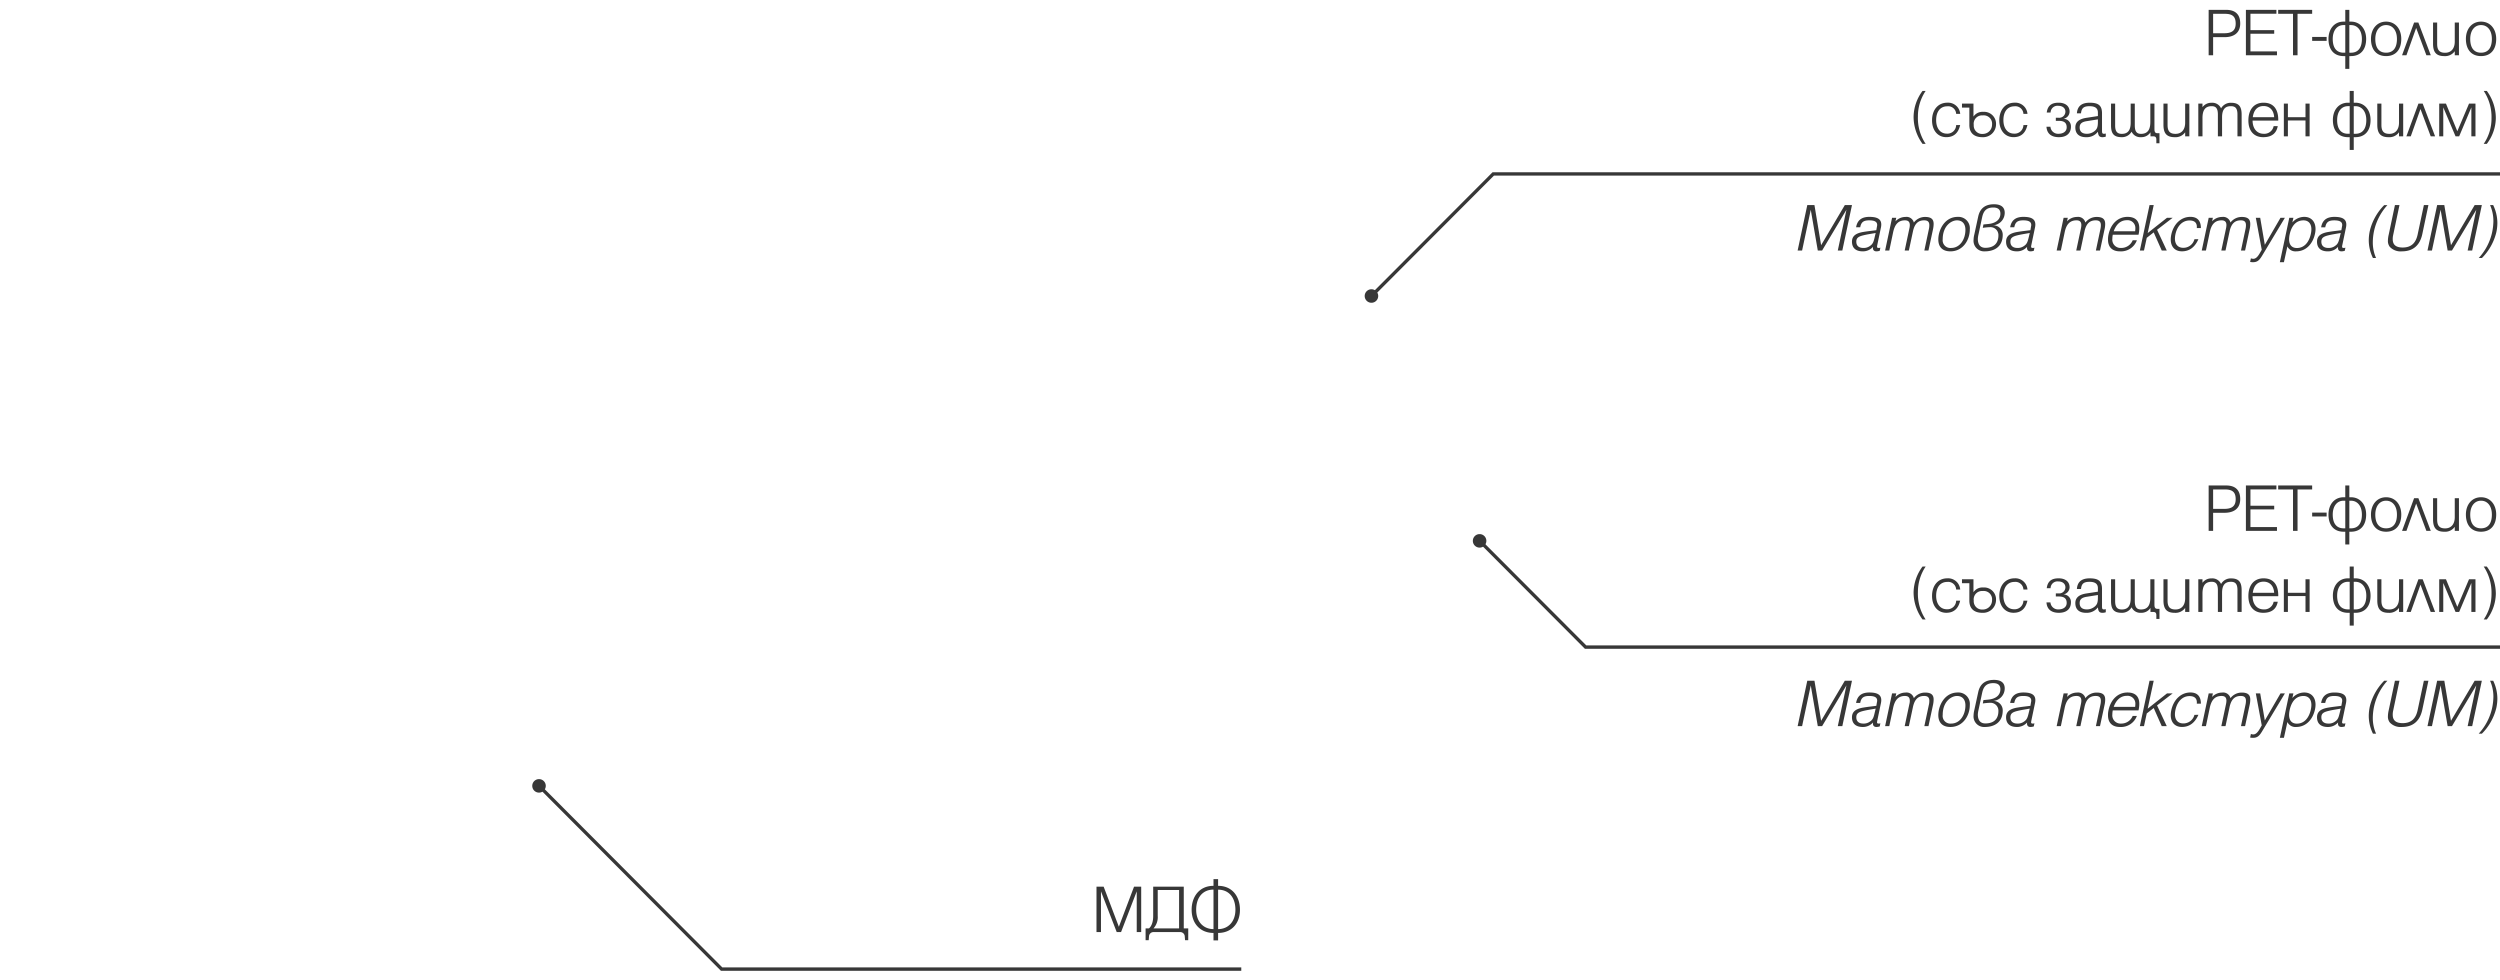 <svg xmlns="http://www.w3.org/2000/svg" xmlns:xlink="http://www.w3.org/1999/xlink" width="740" height="290" viewBox="0 0 740 290"><defs><clipPath id="a"><rect width="740" height="290" transform="translate(0 -2)" fill="none" stroke="#707070" stroke-width="1" opacity="0.5"/></clipPath></defs><g transform="translate(0 2)" clip-path="url(#a)"><path d="M397.537-332.406l54.055,54.238H605.407" transform="translate(-237.988 563.021)" fill="none" stroke="#373737" stroke-width="1"/><path d="M412.735-318.629a1.5,1.5,0,0,1,1.5,1.5,1.5,1.5,0,0,1-1.5,1.5,1.5,1.5,0,0,1-1.5-1.5,1.5,1.5,0,0,1,1.5-1.5" transform="translate(-253.186 547.747)" fill="#373737" stroke="#373737" stroke-width="1"/><path d="M461.47-360.859,497.524-397H795.94" transform="translate(-55.521 446.481)" fill="none" stroke="#373737" stroke-width="1"/><path d="M462.217-376.651a1.5,1.5,0,0,0,1.5-1.5,1.5,1.5,0,0,0-1.5-1.5,1.5,1.5,0,0,0-1.5,1.5,1.5,1.5,0,0,0,1.5,1.5" transform="translate(-56.267 463.771)" fill="#373737" stroke="#373737" stroke-width="1"/><g transform="translate(-988.581 -1876.017)"><path d="M466.149-321.525l31.375,31.453H768.605" transform="translate(960.395 2355.633)" fill="none" stroke="#373737" stroke-width="1"/><path d="M462.217-326.966a1.5,1.5,0,0,1,1.5,1.5,1.5,1.5,0,0,1-1.5,1.5,1.5,1.5,0,0,1-1.5-1.5,1.5,1.5,0,0,1,1.5-1.5" transform="translate(964.326 2359.577)" fill="#373737" stroke="#373737" stroke-width="1"/></g><path d="M-42.294,0V-12.054L-37.632,0h1.281l4.641-12.054V0h1.323V-13.44h-2.121L-37-1.575-41.5-13.44h-2.121V0Zm25.83,2.394V-1.092h-1.323V-13.44h-9.051v8.715c0,2.793-1.26,3.633-1.26,3.633h-.987V2.394h.924l.084-1.113A1.334,1.334,0,0,1-26.88,0h8.148a1.338,1.338,0,0,1,1.239,1.281l.084,1.113Zm-2.709-3.486h-7.581a4.913,4.913,0,0,0,1.26-3.675v-7.686h6.321Zm11.55-14.574H-8.988v1.974c-4.179,0-6.468,3.213-6.468,7.077,0,4.221,2.688,6.867,6.468,6.867V2.457h1.365V.252c3.822,0,6.468-2.646,6.468-6.867,0-3.906-2.268-7.077-6.468-7.077ZM-8.988-.882c-2.982,0-5.124-2.2-5.124-5.733,0-3.759,2.058-5.964,5.124-5.964Zm1.365-11.676c3.066,0,5.124,2.184,5.124,5.943,0,3.528-2.142,5.733-5.124,5.733Z" transform="translate(368.182 273.899)" fill="#373737"/><path d="M-84.714,0V-5.355h3.381c2.583,0,4.641-1.113,4.641-4.053,0-2.835-1.617-4.032-4.179-4.032h-5.166V0Zm0-12.264h3.465c2.394,0,3.213.924,3.213,2.9,0,2.394-1.575,2.856-3.507,2.856h-3.171ZM-75.012,0h9.2V-1.134h-7.854V-6.363h7.035V-7.434h-7.035v-4.851h7.686V-13.44h-9.03Zm13.944,0h1.344V-12.264H-55.4V-13.44H-65.457v1.176h4.389Zm5.67-4.263h4.284V-5.418H-55.4Zm4.83-.567c0,3.192,1.659,5.082,4.473,5.082h.5v3.78h1.2V.252h.483c2.814,0,4.494-1.89,4.494-5.082,0-3.045-1.848-5.124-4.494-5.124h-.483V-13.44h-1.2v3.486h-.5C-48.762-9.954-50.568-7.875-50.568-4.83Zm1.26,0c0-2.457,1.239-4.1,3.213-4.1h.5V-.756h-.5C-48.174-.756-49.308-2.184-49.308-4.83Zm4.914,4.074V-8.925h.483c1.974,0,3.234,1.638,3.234,4.1,0,2.646-1.134,4.074-3.234,4.074Zm6.405-4.074c0,3.192,1.68,5.082,4.473,5.082,2.835,0,4.494-1.89,4.494-5.082,0-3.045-1.827-5.124-4.494-5.124C-36.141-9.954-37.989-7.875-37.989-4.83Zm1.281,0c0-2.457,1.26-4.1,3.192-4.1,1.974,0,3.213,1.638,3.213,4.1,0,2.646-1.113,4.074-3.213,4.074C-35.595-.756-36.708-2.184-36.708-4.83ZM-28.791,0h1.3l2.877-8.085L-21.588,0h1.3l-3.675-9.681h-1.26Zm16.842-9.681h-1.239v5.628c0,2.079-1.071,3.318-2.856,3.318C-17.7-.735-18.4-1.512-18.4-3.36V-9.681h-1.218v6.237c0,2.394.8,3.7,3.339,3.7A3.49,3.49,0,0,0-13.188-1.2V0h1.239ZM-9.891-4.83c0,3.192,1.68,5.082,4.473,5.082,2.835,0,4.494-1.89,4.494-5.082,0-3.045-1.827-5.124-4.494-5.124C-8.043-9.954-9.891-7.875-9.891-4.83Zm1.281,0c0-2.457,1.26-4.1,3.192-4.1,1.974,0,3.213,1.638,3.213,4.1,0,2.646-1.113,4.074-3.213,4.074C-7.5-.756-8.61-2.184-8.61-4.83ZM-170.73,26.226h.924a13.642,13.642,0,0,1-2.289-8.064,13.471,13.471,0,0,1,2.289-7.6h-.924a13.09,13.09,0,0,0-2.646,7.6A13.583,13.583,0,0,0-170.73,26.226Zm9.954-5.565a2.588,2.588,0,0,1-2.772,2.541c-1.911,0-3.15-1.575-3.15-3.99,0-2.541,1.239-4.1,3.276-4.1a2.359,2.359,0,0,1,2.646,2.247h1.2a3.6,3.6,0,0,0-3.8-3.318c-2.73,0-4.536,2.079-4.536,5.229,0,2.982,1.7,4.977,4.221,4.977,2.184,0,3.57-1.2,4.1-3.591Zm5.208-.042a2.476,2.476,0,0,1,2.667-2.814,2.468,2.468,0,0,1,2.751,2.709,2.737,2.737,0,0,1-2.772,2.772A2.465,2.465,0,0,1-155.568,20.619Zm2.541,3.633a3.825,3.825,0,0,0,4.053-3.8,3.538,3.538,0,0,0-3.78-3.7,3.212,3.212,0,0,0-2.9,1.407V14.319h-3.4v1.176h2.184v5.166C-156.87,23.118-155.337,24.252-153.027,24.252Zm12.159-3.591A2.588,2.588,0,0,1-143.64,23.2c-1.911,0-3.15-1.575-3.15-3.99,0-2.541,1.239-4.1,3.276-4.1a2.359,2.359,0,0,1,2.646,2.247h1.2a3.6,3.6,0,0,0-3.8-3.318c-2.73,0-4.536,2.079-4.536,5.229,0,2.982,1.7,4.977,4.221,4.977,2.184,0,3.57-1.2,4.1-3.591Zm11.8-1.848a2.182,2.182,0,0,0,1.869-2.121c0-1.7-1.344-2.646-3.213-2.646-1.344,0-3.234.273-3.549,2.919h1.134a2.044,2.044,0,0,1,2.31-1.995c1.26,0,2.079.714,2.079,1.743a1.834,1.834,0,0,1-2.079,1.785h-.756v.924h.882c1.449,0,2.331.483,2.331,1.911,0,1.218-1.008,1.911-2.436,1.911a2.257,2.257,0,0,1-2.373-2.079h-1.176c.168,2.5,2.037,3.087,3.675,3.087,2.457,0,3.57-1.323,3.57-3.108A2.223,2.223,0,0,0-129.066,18.813Zm12.579,4.347a1.612,1.612,0,0,1-.546.084c-.462,0-.567-.189-.567-.924V17.2c0-2.352-1.071-3.15-3.654-3.15-2.415,0-3.633,1.071-3.78,3.15h1.218c.147-1.554.8-2.121,2.52-2.121,1.659,0,2.478.609,2.478,1.869v1.05l-3.4.525c-1.638.252-3.276.9-3.276,2.856,0,1.89,1.155,2.877,3.192,2.877a4.158,4.158,0,0,0,3.486-1.617c.105,1.155.42,1.617,1.365,1.617a3.225,3.225,0,0,0,.966-.168Zm-2.331-4.179v.777c0,1.491-.252,2.121-1.071,2.751a3.547,3.547,0,0,1-2.226.735c-1.365,0-2.1-.651-2.1-1.869,0-1.092.609-1.638,2.1-1.869Zm16.737,2.877V14.319H-103.3v5.418c0,1.932-.546,3.528-2.751,3.528-1.323,0-1.848-.756-1.848-2.52V14.319h-1.218v5.628c0,2.268-.84,3.318-2.625,3.318-1.386,0-1.974-.735-1.974-2.478V14.319h-1.218V20.7c0,2.205.588,3.549,3.108,3.549a3.257,3.257,0,0,0,2.982-1.638,2.821,2.821,0,0,0,2.814,1.638,3.153,3.153,0,0,0,2.772-1.449V24h.84c.651,0,.9.315.9.987v1.071h.924V23.076h-.588C-101.766,23.076-102.081,22.824-102.081,21.858Zm10.332-7.539h-1.239v5.628c0,2.079-1.071,3.318-2.856,3.318-1.659,0-2.352-.777-2.352-2.625V14.319h-1.218v6.237c0,2.394.8,3.7,3.339,3.7A3.49,3.49,0,0,0-92.988,22.8V24h1.239ZM-89.1,24h1.239V18.6c0-1.932.525-3.528,2.709-3.528,1.323,0,1.848.735,1.848,2.5V24h1.239V18.372c0-2.268.84-3.3,2.6-3.3,1.407,0,1.953.714,1.953,2.457V24h1.239V17.637c0-2.205-.588-3.57-3.129-3.57a3.265,3.265,0,0,0-2.961,1.659,2.82,2.82,0,0,0-2.814-1.659,3.225,3.225,0,0,0-2.688,1.3v-1.05H-89.1Zm19.341-.756c-1.848,0-3.255-1.386-3.276-3.906h7.6c.063-3.15-1.239-5.292-4.347-5.292-2.856,0-4.494,2.058-4.494,5.25,0,3.108,1.638,4.956,4.389,4.956,2.73,0,3.948-1.344,4.305-3.276H-66.8A2.8,2.8,0,0,1-69.762,23.244Zm0-8.211c1.743,0,3,1.2,3.108,3.3h-6.321C-72.681,16.209-71.589,15.033-69.762,15.033Zm12.39,4.263V24h1.218V14.319h-1.218V18.33H-62.58V14.319h-1.2V24h1.2V19.3Zm8.106-.126c0,3.192,1.659,5.082,4.473,5.082h.5v3.78h1.2v-3.78h.483c2.814,0,4.494-1.89,4.494-5.082,0-3.045-1.848-5.124-4.494-5.124h-.483V10.56h-1.2v3.486h-.5C-47.46,14.046-49.266,16.125-49.266,19.17Zm1.26,0c0-2.457,1.239-4.1,3.213-4.1h.5v8.169h-.5C-46.872,23.244-48.006,21.816-48.006,19.17Zm4.914,4.074V15.075h.483c1.974,0,3.234,1.638,3.234,4.1,0,2.646-1.134,4.074-3.234,4.074Zm14.637-8.925h-1.239v5.628c0,2.079-1.071,3.318-2.856,3.318-1.659,0-2.352-.777-2.352-2.625V14.319H-36.12v6.237c0,2.394.8,3.7,3.339,3.7A3.49,3.49,0,0,0-29.694,22.8V24h1.239ZM-27.51,24h1.3l2.877-8.085L-20.307,24h1.3l-3.675-9.681h-1.26Zm10.92,0V15.432L-12.957,24h1.071l3.612-8.568V24h1.218V14.319H-8.967l-3.465,8.169-3.36-8.169h-2V24ZM-3.7,10.56H-4.62a13.9,13.9,0,0,1,2.31,8.064,13.236,13.236,0,0,1-2.31,7.6H-3.7a12.876,12.876,0,0,0,2.667-7.6A13.651,13.651,0,0,0-3.7,10.56Z" transform="translate(739.798 14.354)" fill="#373737"/><path d="M-206.577,0l2.562-12.054L-201.936,0h1.281l7.2-12.054L-196.014,0h1.344l2.856-13.44h-2.121l-7.014,11.865-1.974-11.865h-2.121L-207.9,0Zm21-1.092c-.147.84.21,1.344,1.008,1.344A3.225,3.225,0,0,0-183.6.084l.189-.924a1.4,1.4,0,0,1-.525.084c-.315,0-.462-.105-.462-.4a3.292,3.292,0,0,1,.084-.525l1.071-5.124a4.386,4.386,0,0,0,.1-.882c0-1.68-1.3-2.268-3.528-2.268-2.415,0-3.591,1.113-3.927,3.087h1.218c.294-1.491.924-2.058,2.667-2.058,1.491,0,2.352.378,2.352,1.344a1.361,1.361,0,0,1-.042.4l-.21,1.176c-1.3.168-2.562.294-3.927.525-1.638.294-3.276.9-3.276,2.856,0,1.89,1.155,2.877,3.192,2.877A3.965,3.965,0,0,0-185.577-1.092Zm.777-4.095-.231.966c-.336,1.491-.525,2.268-1.47,2.877a3.081,3.081,0,0,1-1.953.588c-1.344,0-2.079-.651-2.079-1.869,0-1.092.63-1.512,2.079-1.869C-187.152-4.809-186.018-4.956-184.8-5.187ZM-182.007,0h1.239l1.134-5.4c.42-1.932,1.26-3.528,3.486-3.528.987,0,1.449.441,1.449,1.428a4.328,4.328,0,0,1-.147,1.071L-176.211,0h1.239l1.2-5.628c.483-2.268,1.512-3.3,3.318-3.3,1.05,0,1.533.42,1.533,1.428a5,5,0,0,1-.1,1.029L-170.394,0h1.218l1.365-6.363a8.1,8.1,0,0,0,.168-1.491c0-1.323-.63-2.079-2.541-2.079A4.154,4.154,0,0,0-173.5-8.274a2.221,2.221,0,0,0-2.457-1.659,4.07,4.07,0,0,0-2.982,1.3l.231-1.05h-1.239Zm21.5-9.954c-3.948,0-5.754,3.948-5.754,6.7,0,2.247,1.281,3.507,3.57,3.507,3.759,0,5.754-3.381,5.754-6.489A3.382,3.382,0,0,0-160.5-9.954Zm-4.452,6.615c0-3.927,2.541-5.586,4.221-5.586,1.617,0,2.5,1.071,2.5,2.793,0,2.835-1.617,5.376-4.221,5.376A2.275,2.275,0,0,1-164.955-3.339Zm9.366-1.449a7.5,7.5,0,0,0-.231,1.6,3.135,3.135,0,0,0,3.3,3.444c2.835,0,5.334-1.344,5.334-4.914a2.79,2.79,0,0,0-2.982-2.793,3.708,3.708,0,0,0,3.57-3.717c0-1.428-.84-2.52-3.171-2.52-2.037,0-4.053.735-4.683,3.654Zm2.31-5.061c.336-1.533,1.008-2.877,3.276-2.877,1.491,0,2.121.672,2.121,1.806,0,2.016-1.7,2.877-3.528,3.066l-1.491.147L-153.09-6.7a16.875,16.875,0,0,1,2.226-.21,2.346,2.346,0,0,1,2.394,2.415c0,2.982-2.058,3.7-3.864,3.7-1.428,0-2.226-.9-2.226-2.646a7.406,7.406,0,0,1,.21-1.386Zm13.314,8.757c-.147.84.21,1.344,1.008,1.344a3.225,3.225,0,0,0,.966-.168l.189-.924a1.4,1.4,0,0,1-.525.084c-.315,0-.462-.105-.462-.4a3.292,3.292,0,0,1,.084-.525l1.071-5.124a4.386,4.386,0,0,0,.1-.882c0-1.68-1.3-2.268-3.528-2.268-2.415,0-3.591,1.113-3.927,3.087h1.218c.294-1.491.924-2.058,2.667-2.058,1.491,0,2.352.378,2.352,1.344a1.361,1.361,0,0,1-.042.4L-139-6.006c-1.3.168-2.562.294-3.927.525-1.638.294-3.276.9-3.276,2.856,0,1.89,1.155,2.877,3.192,2.877A3.965,3.965,0,0,0-139.965-1.092Zm.777-4.095-.231.966c-.357,1.491-.525,2.268-1.47,2.877a3.081,3.081,0,0,1-1.953.588c-1.344,0-2.079-.651-2.079-1.869,0-1.092.63-1.512,2.079-1.869C-141.54-4.809-140.406-4.956-139.188-5.187ZM-131.229,0h1.239l1.134-5.4c.4-1.932,1.26-3.528,3.486-3.528.987,0,1.449.441,1.449,1.428a5.627,5.627,0,0,1-.147,1.071L-125.433,0h1.239l1.2-5.628c.483-2.268,1.512-3.3,3.318-3.3,1.05,0,1.533.42,1.533,1.428a5,5,0,0,1-.105,1.029L-119.616,0h1.218l1.365-6.363a6.613,6.613,0,0,0,.168-1.491c0-1.323-.63-2.079-2.541-2.079a4.154,4.154,0,0,0-3.318,1.659,2.221,2.221,0,0,0-2.457-1.659,4.07,4.07,0,0,0-2.982,1.3l.231-1.05h-1.239Zm19.068-.756a2.438,2.438,0,0,1-2.583-2.73,6.073,6.073,0,0,1,.126-1.176H-107a8.186,8.186,0,0,0,.231-1.932c0-2.058-1.05-3.36-3.486-3.36-2.835,0-4.956,2.058-5.628,5.25a6.394,6.394,0,0,0-.147,1.491c0,2.2,1.239,3.465,3.528,3.465a5,5,0,0,0,5.019-3.276h-1.239A3.631,3.631,0,0,1-112.161-.756Zm1.7-8.211a2.308,2.308,0,0,1,2.52,2.52,4.591,4.591,0,0,1-.063.756h-6.342C-113.589-7.791-112.245-8.967-110.46-8.967ZM-105.378,0l.819-3.759,2.058-1.6L-100.128,0h1.491l-2.877-6.132,4.62-3.549h-1.68l-5.712,4.515,1.785-8.274h-1.239L-106.6,0Zm14.931-3.339A3.347,3.347,0,0,1-93.765-.8c-1.575,0-2.457-1.05-2.457-2.751a6.83,6.83,0,0,1,.147-1.239c.546-2.541,2.121-4.1,4.179-4.1,1.428,0,2.163.651,2.163,1.869a2.412,2.412,0,0,1-.021.378h1.218c0-2.247-1.134-3.318-3.108-3.318-2.751,0-4.956,2.079-5.649,5.229a7.316,7.316,0,0,0-.168,1.449c0,2.163,1.239,3.528,3.318,3.528,2.184,0,3.822-1.2,4.872-3.591ZM-88.284,0h1.239l1.134-5.4c.4-1.932,1.26-3.528,3.486-3.528.987,0,1.449.441,1.449,1.428a5.627,5.627,0,0,1-.147,1.071L-82.488,0h1.239l1.2-5.628c.483-2.268,1.512-3.3,3.318-3.3,1.05,0,1.533.42,1.533,1.428a5,5,0,0,1-.105,1.029L-76.671,0h1.218l1.365-6.363a6.613,6.613,0,0,0,.168-1.491c0-1.323-.63-2.079-2.541-2.079a4.154,4.154,0,0,0-3.318,1.659,2.221,2.221,0,0,0-2.457-1.659,4.07,4.07,0,0,0-2.982,1.3l.231-1.05h-1.239Zm14.322,3.381a3.823,3.823,0,0,0,.8.084c1.218,0,1.848-.441,2.688-1.827l6.8-11.319h-1.3l-4.641,8-1.365-8h-1.3L-70.518-.21c-.588.945-1.3,2.667-2.5,2.667a1.85,1.85,0,0,1-.714-.147Zm10,.084,1.029-4.683A2.611,2.611,0,0,0-60.354.252c3.045,0,4.977-2.352,5.586-5.187A6.922,6.922,0,0,0-54.6-6.342c0-2.184-1.26-3.612-3.339-3.612A4.665,4.665,0,0,0-61.467-8.3l.315-1.386H-62.37L-65.163,3.465Zm7.98-8.421c-.567,2.667-2.079,4.221-4.137,4.221-1.512,0-2.31-.945-2.31-2.6a7.479,7.479,0,0,1,.168-1.428c.462-2.121,1.6-4.158,4.1-4.158,1.491,0,2.331,1.008,2.331,2.646A5.936,5.936,0,0,1-55.986-4.956Zm8.064,3.864c-.147.84.21,1.344,1.008,1.344a3.225,3.225,0,0,0,.966-.168l.189-.924a1.394,1.394,0,0,1-.525.084c-.315,0-.462-.105-.462-.4a3.293,3.293,0,0,1,.084-.525L-45.591-6.8a4.387,4.387,0,0,0,.1-.882c0-1.68-1.3-2.268-3.528-2.268-2.415,0-3.591,1.113-3.927,3.087h1.218c.294-1.491.924-2.058,2.667-2.058,1.491,0,2.352.378,2.352,1.344a1.36,1.36,0,0,1-.042.4l-.21,1.176c-1.3.168-2.562.294-3.927.525-1.638.294-3.276.9-3.276,2.856,0,1.89,1.155,2.877,3.192,2.877A3.965,3.965,0,0,0-47.922-1.092Zm.777-4.095-.231.966c-.357,1.491-.525,2.268-1.47,2.877A3.081,3.081,0,0,1-50.8-.756c-1.344,0-2.079-.651-2.079-1.869,0-1.092.63-1.512,2.079-1.869C-49.5-4.809-48.363-4.956-47.145-5.187Zm9.534,7.413h.924a11.253,11.253,0,0,1-.966-4.62,16.927,16.927,0,0,1,.378-3.444,16.694,16.694,0,0,1,3.948-7.6h-.945a16.279,16.279,0,0,0-4.263,7.6,13.587,13.587,0,0,0-.315,2.814A12.12,12.12,0,0,0-37.611,2.226ZM-31.1-13.44l-1.827,8.673a9.018,9.018,0,0,0-.252,1.89,2.814,2.814,0,0,0,.567,1.806A4.377,4.377,0,0,0-29.064.252c3.423,0,5.376-1.869,6.069-5.124l1.806-8.568h-1.344l-1.848,8.715c-.525,2.436-1.827,3.843-4.431,3.843-2.016,0-2.94-.84-2.94-2.457a5.218,5.218,0,0,1,.126-1.218l1.869-8.883ZM-20.139,0l2.562-12.054L-15.5,0h1.281l7.2-12.054L-9.576,0h1.344l2.856-13.44H-7.5L-14.511-1.575-16.485-13.44h-2.121L-21.462,0ZM-2.016-13.44H-2.94a11.739,11.739,0,0,1,.987,4.7,17.34,17.34,0,0,1-.378,3.36A16.337,16.337,0,0,1-6.3,2.226h.945a16.18,16.18,0,0,0,4.263-7.6A13.2,13.2,0,0,0-.777-8.148,12.3,12.3,0,0,0-2.016-13.44Z" transform="translate(740 72.148)" fill="#373737"/><g transform="translate(0 140.785)"><path d="M-84.714,0V-5.355h3.381c2.583,0,4.641-1.113,4.641-4.053,0-2.835-1.617-4.032-4.179-4.032h-5.166V0Zm0-12.264h3.465c2.394,0,3.213.924,3.213,2.9,0,2.394-1.575,2.856-3.507,2.856h-3.171ZM-75.012,0h9.2V-1.134h-7.854V-6.363h7.035V-7.434h-7.035v-4.851h7.686V-13.44h-9.03Zm13.944,0h1.344V-12.264H-55.4V-13.44H-65.457v1.176h4.389Zm5.67-4.263h4.284V-5.418H-55.4Zm4.83-.567c0,3.192,1.659,5.082,4.473,5.082h.5v3.78h1.2V.252h.483c2.814,0,4.494-1.89,4.494-5.082,0-3.045-1.848-5.124-4.494-5.124h-.483V-13.44h-1.2v3.486h-.5C-48.762-9.954-50.568-7.875-50.568-4.83Zm1.26,0c0-2.457,1.239-4.1,3.213-4.1h.5V-.756h-.5C-48.174-.756-49.308-2.184-49.308-4.83Zm4.914,4.074V-8.925h.483c1.974,0,3.234,1.638,3.234,4.1,0,2.646-1.134,4.074-3.234,4.074Zm6.405-4.074c0,3.192,1.68,5.082,4.473,5.082,2.835,0,4.494-1.89,4.494-5.082,0-3.045-1.827-5.124-4.494-5.124C-36.141-9.954-37.989-7.875-37.989-4.83Zm1.281,0c0-2.457,1.26-4.1,3.192-4.1,1.974,0,3.213,1.638,3.213,4.1,0,2.646-1.113,4.074-3.213,4.074C-35.595-.756-36.708-2.184-36.708-4.83ZM-28.791,0h1.3l2.877-8.085L-21.588,0h1.3l-3.675-9.681h-1.26Zm16.842-9.681h-1.239v5.628c0,2.079-1.071,3.318-2.856,3.318C-17.7-.735-18.4-1.512-18.4-3.36V-9.681h-1.218v6.237c0,2.394.8,3.7,3.339,3.7A3.49,3.49,0,0,0-13.188-1.2V0h1.239ZM-9.891-4.83c0,3.192,1.68,5.082,4.473,5.082,2.835,0,4.494-1.89,4.494-5.082,0-3.045-1.827-5.124-4.494-5.124C-8.043-9.954-9.891-7.875-9.891-4.83Zm1.281,0c0-2.457,1.26-4.1,3.192-4.1,1.974,0,3.213,1.638,3.213,4.1,0,2.646-1.113,4.074-3.213,4.074C-7.5-.756-8.61-2.184-8.61-4.83ZM-170.73,26.226h.924a13.642,13.642,0,0,1-2.289-8.064,13.471,13.471,0,0,1,2.289-7.6h-.924a13.09,13.09,0,0,0-2.646,7.6A13.583,13.583,0,0,0-170.73,26.226Zm9.954-5.565a2.588,2.588,0,0,1-2.772,2.541c-1.911,0-3.15-1.575-3.15-3.99,0-2.541,1.239-4.1,3.276-4.1a2.359,2.359,0,0,1,2.646,2.247h1.2a3.6,3.6,0,0,0-3.8-3.318c-2.73,0-4.536,2.079-4.536,5.229,0,2.982,1.7,4.977,4.221,4.977,2.184,0,3.57-1.2,4.1-3.591Zm5.208-.042a2.476,2.476,0,0,1,2.667-2.814,2.468,2.468,0,0,1,2.751,2.709,2.737,2.737,0,0,1-2.772,2.772A2.465,2.465,0,0,1-155.568,20.619Zm2.541,3.633a3.825,3.825,0,0,0,4.053-3.8,3.538,3.538,0,0,0-3.78-3.7,3.212,3.212,0,0,0-2.9,1.407V14.319h-3.4v1.176h2.184v5.166C-156.87,23.118-155.337,24.252-153.027,24.252Zm12.159-3.591A2.588,2.588,0,0,1-143.64,23.2c-1.911,0-3.15-1.575-3.15-3.99,0-2.541,1.239-4.1,3.276-4.1a2.359,2.359,0,0,1,2.646,2.247h1.2a3.6,3.6,0,0,0-3.8-3.318c-2.73,0-4.536,2.079-4.536,5.229,0,2.982,1.7,4.977,4.221,4.977,2.184,0,3.57-1.2,4.1-3.591Zm11.8-1.848a2.182,2.182,0,0,0,1.869-2.121c0-1.7-1.344-2.646-3.213-2.646-1.344,0-3.234.273-3.549,2.919h1.134a2.044,2.044,0,0,1,2.31-1.995c1.26,0,2.079.714,2.079,1.743a1.834,1.834,0,0,1-2.079,1.785h-.756v.924h.882c1.449,0,2.331.483,2.331,1.911,0,1.218-1.008,1.911-2.436,1.911a2.257,2.257,0,0,1-2.373-2.079h-1.176c.168,2.5,2.037,3.087,3.675,3.087,2.457,0,3.57-1.323,3.57-3.108A2.223,2.223,0,0,0-129.066,18.813Zm12.579,4.347a1.612,1.612,0,0,1-.546.084c-.462,0-.567-.189-.567-.924V17.2c0-2.352-1.071-3.15-3.654-3.15-2.415,0-3.633,1.071-3.78,3.15h1.218c.147-1.554.8-2.121,2.52-2.121,1.659,0,2.478.609,2.478,1.869v1.05l-3.4.525c-1.638.252-3.276.9-3.276,2.856,0,1.89,1.155,2.877,3.192,2.877a4.158,4.158,0,0,0,3.486-1.617c.105,1.155.42,1.617,1.365,1.617a3.225,3.225,0,0,0,.966-.168Zm-2.331-4.179v.777c0,1.491-.252,2.121-1.071,2.751a3.547,3.547,0,0,1-2.226.735c-1.365,0-2.1-.651-2.1-1.869,0-1.092.609-1.638,2.1-1.869Zm16.737,2.877V14.319H-103.3v5.418c0,1.932-.546,3.528-2.751,3.528-1.323,0-1.848-.756-1.848-2.52V14.319h-1.218v5.628c0,2.268-.84,3.318-2.625,3.318-1.386,0-1.974-.735-1.974-2.478V14.319h-1.218V20.7c0,2.205.588,3.549,3.108,3.549a3.257,3.257,0,0,0,2.982-1.638,2.821,2.821,0,0,0,2.814,1.638,3.153,3.153,0,0,0,2.772-1.449V24h.84c.651,0,.9.315.9.987v1.071h.924V23.076h-.588C-101.766,23.076-102.081,22.824-102.081,21.858Zm10.332-7.539h-1.239v5.628c0,2.079-1.071,3.318-2.856,3.318-1.659,0-2.352-.777-2.352-2.625V14.319h-1.218v6.237c0,2.394.8,3.7,3.339,3.7A3.49,3.49,0,0,0-92.988,22.8V24h1.239ZM-89.1,24h1.239V18.6c0-1.932.525-3.528,2.709-3.528,1.323,0,1.848.735,1.848,2.5V24h1.239V18.372c0-2.268.84-3.3,2.6-3.3,1.407,0,1.953.714,1.953,2.457V24h1.239V17.637c0-2.205-.588-3.57-3.129-3.57a3.265,3.265,0,0,0-2.961,1.659,2.82,2.82,0,0,0-2.814-1.659,3.225,3.225,0,0,0-2.688,1.3v-1.05H-89.1Zm19.341-.756c-1.848,0-3.255-1.386-3.276-3.906h7.6c.063-3.15-1.239-5.292-4.347-5.292-2.856,0-4.494,2.058-4.494,5.25,0,3.108,1.638,4.956,4.389,4.956,2.73,0,3.948-1.344,4.305-3.276H-66.8A2.8,2.8,0,0,1-69.762,23.244Zm0-8.211c1.743,0,3,1.2,3.108,3.3h-6.321C-72.681,16.209-71.589,15.033-69.762,15.033Zm12.39,4.263V24h1.218V14.319h-1.218V18.33H-62.58V14.319h-1.2V24h1.2V19.3Zm8.106-.126c0,3.192,1.659,5.082,4.473,5.082h.5v3.78h1.2v-3.78h.483c2.814,0,4.494-1.89,4.494-5.082,0-3.045-1.848-5.124-4.494-5.124h-.483V10.56h-1.2v3.486h-.5C-47.46,14.046-49.266,16.125-49.266,19.17Zm1.26,0c0-2.457,1.239-4.1,3.213-4.1h.5v8.169h-.5C-46.872,23.244-48.006,21.816-48.006,19.17Zm4.914,4.074V15.075h.483c1.974,0,3.234,1.638,3.234,4.1,0,2.646-1.134,4.074-3.234,4.074Zm14.637-8.925h-1.239v5.628c0,2.079-1.071,3.318-2.856,3.318-1.659,0-2.352-.777-2.352-2.625V14.319H-36.12v6.237c0,2.394.8,3.7,3.339,3.7A3.49,3.49,0,0,0-29.694,22.8V24h1.239ZM-27.51,24h1.3l2.877-8.085L-20.307,24h1.3l-3.675-9.681h-1.26Zm10.92,0V15.432L-12.957,24h1.071l3.612-8.568V24h1.218V14.319H-8.967l-3.465,8.169-3.36-8.169h-2V24ZM-3.7,10.56H-4.62a13.9,13.9,0,0,1,2.31,8.064,13.236,13.236,0,0,1-2.31,7.6H-3.7a12.876,12.876,0,0,0,2.667-7.6A13.651,13.651,0,0,0-3.7,10.56Z" transform="translate(739.798 14.354)" fill="#373737"/><path d="M-206.577,0l2.562-12.054L-201.936,0h1.281l7.2-12.054L-196.014,0h1.344l2.856-13.44h-2.121l-7.014,11.865-1.974-11.865h-2.121L-207.9,0Zm21-1.092c-.147.84.21,1.344,1.008,1.344A3.225,3.225,0,0,0-183.6.084l.189-.924a1.4,1.4,0,0,1-.525.084c-.315,0-.462-.105-.462-.4a3.292,3.292,0,0,1,.084-.525l1.071-5.124a4.386,4.386,0,0,0,.1-.882c0-1.68-1.3-2.268-3.528-2.268-2.415,0-3.591,1.113-3.927,3.087h1.218c.294-1.491.924-2.058,2.667-2.058,1.491,0,2.352.378,2.352,1.344a1.361,1.361,0,0,1-.042.4l-.21,1.176c-1.3.168-2.562.294-3.927.525-1.638.294-3.276.9-3.276,2.856,0,1.89,1.155,2.877,3.192,2.877A3.965,3.965,0,0,0-185.577-1.092Zm.777-4.095-.231.966c-.336,1.491-.525,2.268-1.47,2.877a3.081,3.081,0,0,1-1.953.588c-1.344,0-2.079-.651-2.079-1.869,0-1.092.63-1.512,2.079-1.869C-187.152-4.809-186.018-4.956-184.8-5.187ZM-182.007,0h1.239l1.134-5.4c.42-1.932,1.26-3.528,3.486-3.528.987,0,1.449.441,1.449,1.428a4.328,4.328,0,0,1-.147,1.071L-176.211,0h1.239l1.2-5.628c.483-2.268,1.512-3.3,3.318-3.3,1.05,0,1.533.42,1.533,1.428a5,5,0,0,1-.1,1.029L-170.394,0h1.218l1.365-6.363a8.1,8.1,0,0,0,.168-1.491c0-1.323-.63-2.079-2.541-2.079A4.154,4.154,0,0,0-173.5-8.274a2.221,2.221,0,0,0-2.457-1.659,4.07,4.07,0,0,0-2.982,1.3l.231-1.05h-1.239Zm21.5-9.954c-3.948,0-5.754,3.948-5.754,6.7,0,2.247,1.281,3.507,3.57,3.507,3.759,0,5.754-3.381,5.754-6.489A3.382,3.382,0,0,0-160.5-9.954Zm-4.452,6.615c0-3.927,2.541-5.586,4.221-5.586,1.617,0,2.5,1.071,2.5,2.793,0,2.835-1.617,5.376-4.221,5.376A2.275,2.275,0,0,1-164.955-3.339Zm9.366-1.449a7.5,7.5,0,0,0-.231,1.6,3.135,3.135,0,0,0,3.3,3.444c2.835,0,5.334-1.344,5.334-4.914a2.79,2.79,0,0,0-2.982-2.793,3.708,3.708,0,0,0,3.57-3.717c0-1.428-.84-2.52-3.171-2.52-2.037,0-4.053.735-4.683,3.654Zm2.31-5.061c.336-1.533,1.008-2.877,3.276-2.877,1.491,0,2.121.672,2.121,1.806,0,2.016-1.7,2.877-3.528,3.066l-1.491.147L-153.09-6.7a16.875,16.875,0,0,1,2.226-.21,2.346,2.346,0,0,1,2.394,2.415c0,2.982-2.058,3.7-3.864,3.7-1.428,0-2.226-.9-2.226-2.646a7.406,7.406,0,0,1,.21-1.386Zm13.314,8.757c-.147.84.21,1.344,1.008,1.344a3.225,3.225,0,0,0,.966-.168l.189-.924a1.4,1.4,0,0,1-.525.084c-.315,0-.462-.105-.462-.4a3.292,3.292,0,0,1,.084-.525l1.071-5.124a4.386,4.386,0,0,0,.1-.882c0-1.68-1.3-2.268-3.528-2.268-2.415,0-3.591,1.113-3.927,3.087h1.218c.294-1.491.924-2.058,2.667-2.058,1.491,0,2.352.378,2.352,1.344a1.361,1.361,0,0,1-.042.4L-139-6.006c-1.3.168-2.562.294-3.927.525-1.638.294-3.276.9-3.276,2.856,0,1.89,1.155,2.877,3.192,2.877A3.965,3.965,0,0,0-139.965-1.092Zm.777-4.095-.231.966c-.357,1.491-.525,2.268-1.47,2.877a3.081,3.081,0,0,1-1.953.588c-1.344,0-2.079-.651-2.079-1.869,0-1.092.63-1.512,2.079-1.869C-141.54-4.809-140.406-4.956-139.188-5.187ZM-131.229,0h1.239l1.134-5.4c.4-1.932,1.26-3.528,3.486-3.528.987,0,1.449.441,1.449,1.428a5.627,5.627,0,0,1-.147,1.071L-125.433,0h1.239l1.2-5.628c.483-2.268,1.512-3.3,3.318-3.3,1.05,0,1.533.42,1.533,1.428a5,5,0,0,1-.105,1.029L-119.616,0h1.218l1.365-6.363a6.613,6.613,0,0,0,.168-1.491c0-1.323-.63-2.079-2.541-2.079a4.154,4.154,0,0,0-3.318,1.659,2.221,2.221,0,0,0-2.457-1.659,4.07,4.07,0,0,0-2.982,1.3l.231-1.05h-1.239Zm19.068-.756a2.438,2.438,0,0,1-2.583-2.73,6.073,6.073,0,0,1,.126-1.176H-107a8.186,8.186,0,0,0,.231-1.932c0-2.058-1.05-3.36-3.486-3.36-2.835,0-4.956,2.058-5.628,5.25a6.394,6.394,0,0,0-.147,1.491c0,2.2,1.239,3.465,3.528,3.465a5,5,0,0,0,5.019-3.276h-1.239A3.631,3.631,0,0,1-112.161-.756Zm1.7-8.211a2.308,2.308,0,0,1,2.52,2.52,4.591,4.591,0,0,1-.063.756h-6.342C-113.589-7.791-112.245-8.967-110.46-8.967ZM-105.378,0l.819-3.759,2.058-1.6L-100.128,0h1.491l-2.877-6.132,4.62-3.549h-1.68l-5.712,4.515,1.785-8.274h-1.239L-106.6,0Zm14.931-3.339A3.347,3.347,0,0,1-93.765-.8c-1.575,0-2.457-1.05-2.457-2.751a6.83,6.83,0,0,1,.147-1.239c.546-2.541,2.121-4.1,4.179-4.1,1.428,0,2.163.651,2.163,1.869a2.412,2.412,0,0,1-.021.378h1.218c0-2.247-1.134-3.318-3.108-3.318-2.751,0-4.956,2.079-5.649,5.229a7.316,7.316,0,0,0-.168,1.449c0,2.163,1.239,3.528,3.318,3.528,2.184,0,3.822-1.2,4.872-3.591ZM-88.284,0h1.239l1.134-5.4c.4-1.932,1.26-3.528,3.486-3.528.987,0,1.449.441,1.449,1.428a5.627,5.627,0,0,1-.147,1.071L-82.488,0h1.239l1.2-5.628c.483-2.268,1.512-3.3,3.318-3.3,1.05,0,1.533.42,1.533,1.428a5,5,0,0,1-.105,1.029L-76.671,0h1.218l1.365-6.363a6.613,6.613,0,0,0,.168-1.491c0-1.323-.63-2.079-2.541-2.079a4.154,4.154,0,0,0-3.318,1.659,2.221,2.221,0,0,0-2.457-1.659,4.07,4.07,0,0,0-2.982,1.3l.231-1.05h-1.239Zm14.322,3.381a3.823,3.823,0,0,0,.8.084c1.218,0,1.848-.441,2.688-1.827l6.8-11.319h-1.3l-4.641,8-1.365-8h-1.3L-70.518-.21c-.588.945-1.3,2.667-2.5,2.667a1.85,1.85,0,0,1-.714-.147Zm10,.084,1.029-4.683A2.611,2.611,0,0,0-60.354.252c3.045,0,4.977-2.352,5.586-5.187A6.922,6.922,0,0,0-54.6-6.342c0-2.184-1.26-3.612-3.339-3.612A4.665,4.665,0,0,0-61.467-8.3l.315-1.386H-62.37L-65.163,3.465Zm7.98-8.421c-.567,2.667-2.079,4.221-4.137,4.221-1.512,0-2.31-.945-2.31-2.6a7.479,7.479,0,0,1,.168-1.428c.462-2.121,1.6-4.158,4.1-4.158,1.491,0,2.331,1.008,2.331,2.646A5.936,5.936,0,0,1-55.986-4.956Zm8.064,3.864c-.147.84.21,1.344,1.008,1.344a3.225,3.225,0,0,0,.966-.168l.189-.924a1.394,1.394,0,0,1-.525.084c-.315,0-.462-.105-.462-.4a3.293,3.293,0,0,1,.084-.525L-45.591-6.8a4.387,4.387,0,0,0,.1-.882c0-1.68-1.3-2.268-3.528-2.268-2.415,0-3.591,1.113-3.927,3.087h1.218c.294-1.491.924-2.058,2.667-2.058,1.491,0,2.352.378,2.352,1.344a1.36,1.36,0,0,1-.042.4l-.21,1.176c-1.3.168-2.562.294-3.927.525-1.638.294-3.276.9-3.276,2.856,0,1.89,1.155,2.877,3.192,2.877A3.965,3.965,0,0,0-47.922-1.092Zm.777-4.095-.231.966c-.357,1.491-.525,2.268-1.47,2.877A3.081,3.081,0,0,1-50.8-.756c-1.344,0-2.079-.651-2.079-1.869,0-1.092.63-1.512,2.079-1.869C-49.5-4.809-48.363-4.956-47.145-5.187Zm9.534,7.413h.924a11.253,11.253,0,0,1-.966-4.62,16.927,16.927,0,0,1,.378-3.444,16.694,16.694,0,0,1,3.948-7.6h-.945a16.279,16.279,0,0,0-4.263,7.6,13.587,13.587,0,0,0-.315,2.814A12.12,12.12,0,0,0-37.611,2.226ZM-31.1-13.44l-1.827,8.673a9.018,9.018,0,0,0-.252,1.89,2.814,2.814,0,0,0,.567,1.806A4.377,4.377,0,0,0-29.064.252c3.423,0,5.376-1.869,6.069-5.124l1.806-8.568h-1.344l-1.848,8.715c-.525,2.436-1.827,3.843-4.431,3.843-2.016,0-2.94-.84-2.94-2.457a5.218,5.218,0,0,1,.126-1.218l1.869-8.883ZM-20.139,0l2.562-12.054L-15.5,0h1.281l7.2-12.054L-9.576,0h1.344l2.856-13.44H-7.5L-14.511-1.575-16.485-13.44h-2.121L-21.462,0ZM-2.016-13.44H-2.94a11.739,11.739,0,0,1,.987,4.7,17.34,17.34,0,0,1-.378,3.36A16.337,16.337,0,0,1-6.3,2.226h.945a16.18,16.18,0,0,0,4.263-7.6A13.2,13.2,0,0,0-.777-8.148,12.3,12.3,0,0,0-2.016-13.44Z" transform="translate(740 72.148)" fill="#373737"/></g></g></svg>